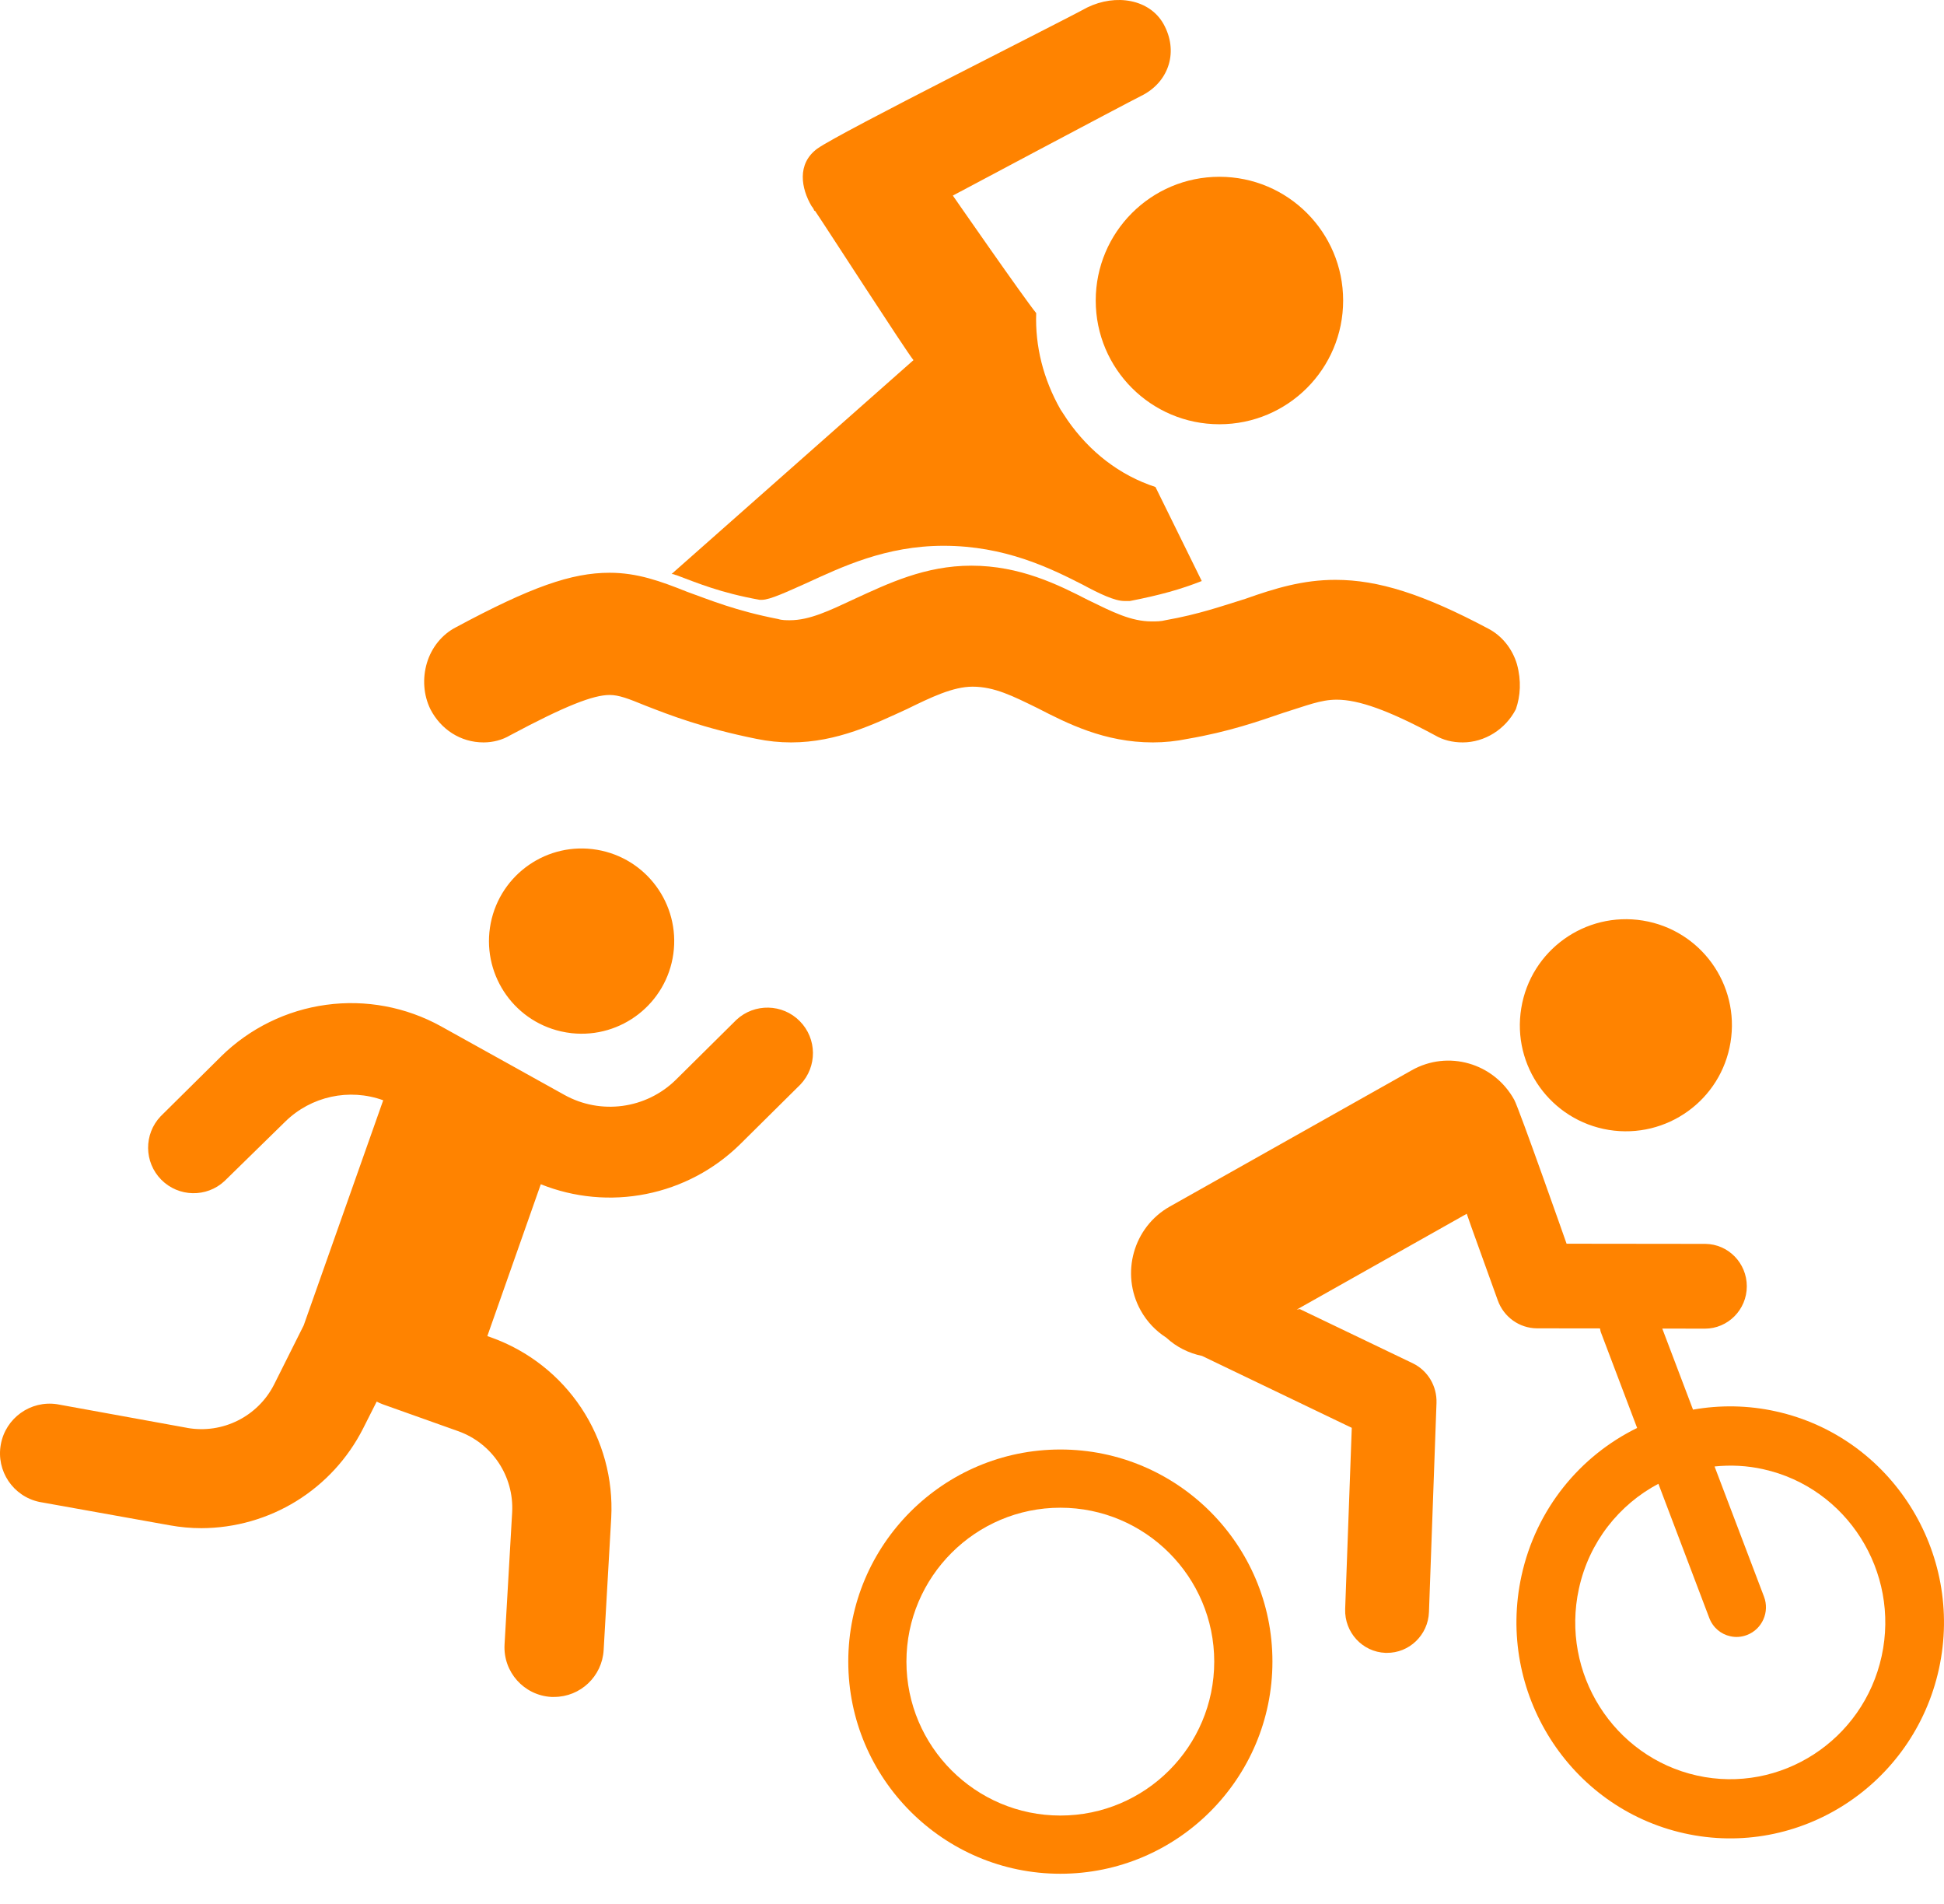 <?xml version="1.0" encoding="UTF-8"?>
<svg width="48px" height="47px" viewBox="0 0 48 47" version="1.1" xmlns="http://www.w3.org/2000/svg" xmlns:xlink="http://www.w3.org/1999/xlink">
    <!-- Generator: Sketch 48.2 (47327) - http://www.bohemiancoding.com/sketch -->
    <title>np_triathlon_21073_000000</title>
    <desc>Created with Sketch.</desc>
    <defs></defs>
    <g id="Ikonok" stroke="none" stroke-width="1" fill="none" fill-rule="evenodd">
        <g id="single" transform="translate(-6, -380)" fill="#FF8300" fill-rule="nonzero">
            <g id="Triatlon" transform="translate(0, 372)">
                <g id="np_triathlon_21073_000000" transform="translate(6, 8)">
                    <g id="bicycle" transform="translate(20.945, 22.691)">
                        <path d="M18.779,5.202 C20.208,5.433 21.553,4.465 21.784,3.039 C22.017,1.611 21.05,0.267 19.621,0.034 C18.193,-0.197 16.848,0.772 16.617,2.197 C16.382,3.623 17.351,4.969 18.779,5.202 Z" id="Shape"></path>
                        <path d="M22.909,12.151 C22.217,11.996 21.518,11.99 20.858,12.107 L20.099,10.106 L21.15,10.108 C21.721,10.108 22.186,9.639 22.186,9.062 C22.186,8.488 21.729,8.021 21.162,8.015 L21.152,8.015 L17.736,8.011 C17.736,8.011 16.566,4.682 16.444,4.459 C15.942,3.549 14.808,3.222 13.91,3.731 L7.938,7.094 C7.04,7.6 6.717,8.747 7.218,9.654 C7.375,9.938 7.595,10.165 7.851,10.329 C8.106,10.566 8.414,10.715 8.735,10.781 L12.432,12.556 L12.269,17.029 C12.25,17.605 12.695,18.09 13.266,18.111 L13.295,18.111 C13.852,18.117 14.317,17.671 14.338,17.104 L14.524,11.945 C14.539,11.526 14.309,11.141 13.935,10.961 L11.15,9.625 L11.073,9.637 L15.271,7.272 L15.387,7.604 L16.039,9.414 C16.188,9.823 16.571,10.096 17.003,10.1 L17.011,10.1 L18.561,10.102 C18.568,10.145 18.576,10.186 18.594,10.227 L19.478,12.559 C18.075,13.246 16.983,14.553 16.622,16.212 C15.996,19.08 17.8,21.934 20.643,22.566 C23.484,23.198 26.304,21.374 26.931,18.503 C27.556,15.633 25.752,12.781 22.909,12.151 L22.909,12.151 Z M25.516,18.19 C25.063,20.273 23.016,21.597 20.957,21.14 C18.894,20.68 17.585,18.61 18.04,16.529 C18.292,15.371 19.037,14.449 20.003,13.937 L21.259,17.249 C21.35,17.489 21.549,17.652 21.779,17.701 C21.913,17.732 22.056,17.722 22.193,17.669 C22.567,17.525 22.755,17.1 22.61,16.722 L21.39,13.51 C21.783,13.469 22.192,13.487 22.598,13.579 C24.661,14.038 25.969,16.108 25.516,18.19 L25.516,18.19 Z" id="Shape"></path>
                        <path d="M5.237,13.091 C2.351,13.091 0,15.438 0,18.326 C0,21.213 2.351,23.564 5.237,23.564 C8.124,23.564 10.473,21.215 10.473,18.326 C10.475,15.44 8.126,13.091 5.237,13.091 Z M5.237,22.127 C3.142,22.127 1.436,20.422 1.436,18.327 C1.436,16.233 3.142,14.528 5.237,14.528 C7.333,14.528 9.036,16.233 9.036,18.327 C9.036,20.424 7.333,22.127 5.237,22.127 Z" id="Shape"></path>
                    </g>
                    <g id="np-running" transform="translate(0, 20.945)">
                        <path d="M18.268,7.308 C17.632,7.931 16.829,8.355 15.956,8.529 C15.083,8.704 14.179,8.62 13.353,8.289 L12.033,12.037 L12.139,12.075 C13.044,12.401 13.82,13.009 14.352,13.81 C14.884,14.611 15.143,15.562 15.092,16.522 L14.905,19.789 C14.867,20.437 14.331,20.945 13.682,20.945 L13.612,20.945 C12.936,20.906 12.42,20.328 12.458,19.652 L12.646,16.385 C12.693,15.497 12.152,14.683 11.315,14.385 L9.456,13.723 C9.403,13.703 9.351,13.681 9.301,13.654 L8.964,14.321 C8.59,15.058 8.019,15.678 7.316,16.112 C6.612,16.546 5.802,16.776 4.974,16.779 C4.712,16.779 4.449,16.755 4.191,16.708 L0.971,16.131 C0.323,15.993 -0.099,15.365 0.02,14.713 C0.138,14.06 0.754,13.62 1.409,13.719 L4.629,14.304 L4.629,14.305 C5.499,14.456 6.365,14.022 6.766,13.236 L7.499,11.772 L9.462,6.216 L9.462,6.216 C8.622,5.912 7.682,6.117 7.044,6.742 L5.545,8.209 C5.101,8.623 4.408,8.608 3.981,8.176 C3.555,7.744 3.548,7.052 3.966,6.612 L5.462,5.131 L5.462,5.13 C6.166,4.439 7.075,3.993 8.052,3.86 C9.029,3.726 10.023,3.912 10.887,4.389 L13.935,6.083 C14.834,6.583 15.955,6.431 16.689,5.709 L18.184,4.229 C18.63,3.816 19.322,3.831 19.748,4.263 C20.175,4.694 20.182,5.387 19.763,5.827 L18.268,7.308 Z M14.116,4.56 C15.345,4.692 16.457,3.823 16.626,2.599 C16.794,1.374 15.959,0.237 14.739,0.032 C13.52,-0.173 12.359,0.629 12.117,1.842 C11.877,3.054 12.644,4.239 13.849,4.515 C13.937,4.535 14.026,4.55 14.116,4.56 L14.116,4.56 Z" id="Shape"></path>
                    </g>
                    <g id="np_swimming_1152997_000000" transform="translate(10.473, 0)">
                        <path d="M6.225,14.197 C6.768,14.4 7.312,14.632 8.283,14.807 L8.34,14.807 C8.54,14.807 8.968,14.604 9.426,14.401 C10.312,13.995 11.398,13.473 12.826,13.473 C14.341,13.473 15.456,14.024 16.256,14.431 C16.685,14.663 17.057,14.836 17.285,14.836 L17.428,14.836 C18.172,14.691 18.685,14.546 19.2,14.343 C18.714,13.357 18.171,12.255 18.057,12.022 C17.17,11.732 16.428,11.152 15.884,10.369 C15.827,10.282 15.77,10.194 15.712,10.108 C15.284,9.353 15.084,8.542 15.112,7.729 C14.826,7.382 13.054,4.828 13.054,4.828 C13.054,4.828 17.141,2.652 17.77,2.333 C18.398,1.985 18.627,1.259 18.256,0.592 C17.913,-0.018 17.083,-0.163 16.369,0.186 C15.683,0.564 10.281,3.262 9.709,3.668 C9.195,4.045 9.31,4.654 9.566,5.089 C9.595,5.118 9.623,5.176 9.623,5.176 C9.623,5.176 9.623,5.206 9.652,5.206 C9.909,5.583 11.91,8.687 12.082,8.89 L6.109,14.17 C6.168,14.168 6.197,14.197 6.225,14.197 L6.225,14.197 Z" id="Shape"></path>
                        <path d="M22.691,7.419 C22.691,9.106 21.324,10.473 19.636,10.473 C17.949,10.473 16.582,9.106 16.582,7.419 C16.582,5.732 17.949,4.364 19.636,4.364 C21.324,4.364 22.691,5.732 22.691,7.419" id="Shape"></path>
                        <path d="M26.982,16.394 C26.868,16.013 26.611,15.691 26.268,15.515 C24.67,14.666 23.557,14.314 22.501,14.314 C21.702,14.314 21.018,14.519 20.275,14.783 C19.704,14.959 19.133,15.164 18.306,15.31 C18.193,15.34 18.078,15.34 17.964,15.34 C17.45,15.34 16.994,15.105 16.394,14.813 C15.652,14.432 14.711,13.964 13.511,13.964 C12.37,13.964 11.457,14.403 10.628,14.784 C10.001,15.077 9.516,15.311 9.029,15.311 C8.944,15.311 8.83,15.311 8.744,15.282 C7.688,15.077 7.061,14.813 6.49,14.608 C5.833,14.345 5.262,14.139 4.578,14.139 C3.636,14.139 2.637,14.49 0.782,15.486 C0.44,15.663 0.182,15.984 0.068,16.365 C-0.045,16.746 -0.017,17.156 0.154,17.507 C0.411,18.005 0.897,18.327 1.467,18.327 C1.696,18.327 1.925,18.269 2.124,18.151 C3.494,17.419 4.179,17.156 4.579,17.156 C4.808,17.156 5.036,17.244 5.464,17.419 C6.064,17.653 6.891,17.975 8.204,18.239 C8.49,18.298 8.775,18.327 9.061,18.327 C10.202,18.327 11.144,17.858 11.915,17.507 C12.514,17.214 13.056,16.951 13.541,16.951 C14.083,16.951 14.54,17.185 15.14,17.478 C15.882,17.859 16.795,18.327 17.994,18.327 C18.279,18.327 18.565,18.298 18.85,18.239 C19.878,18.063 20.619,17.8 21.219,17.595 C21.79,17.419 22.132,17.272 22.532,17.272 C23.074,17.272 23.817,17.536 24.958,18.151 C25.158,18.268 25.386,18.327 25.643,18.327 C26.185,18.327 26.699,18.005 26.956,17.507 C27.068,17.184 27.095,16.804 26.982,16.394 L26.982,16.394 Z" id="Shape"></path>
                    </g>
                </g>
            </g>
        </g>
    </g>
</svg>